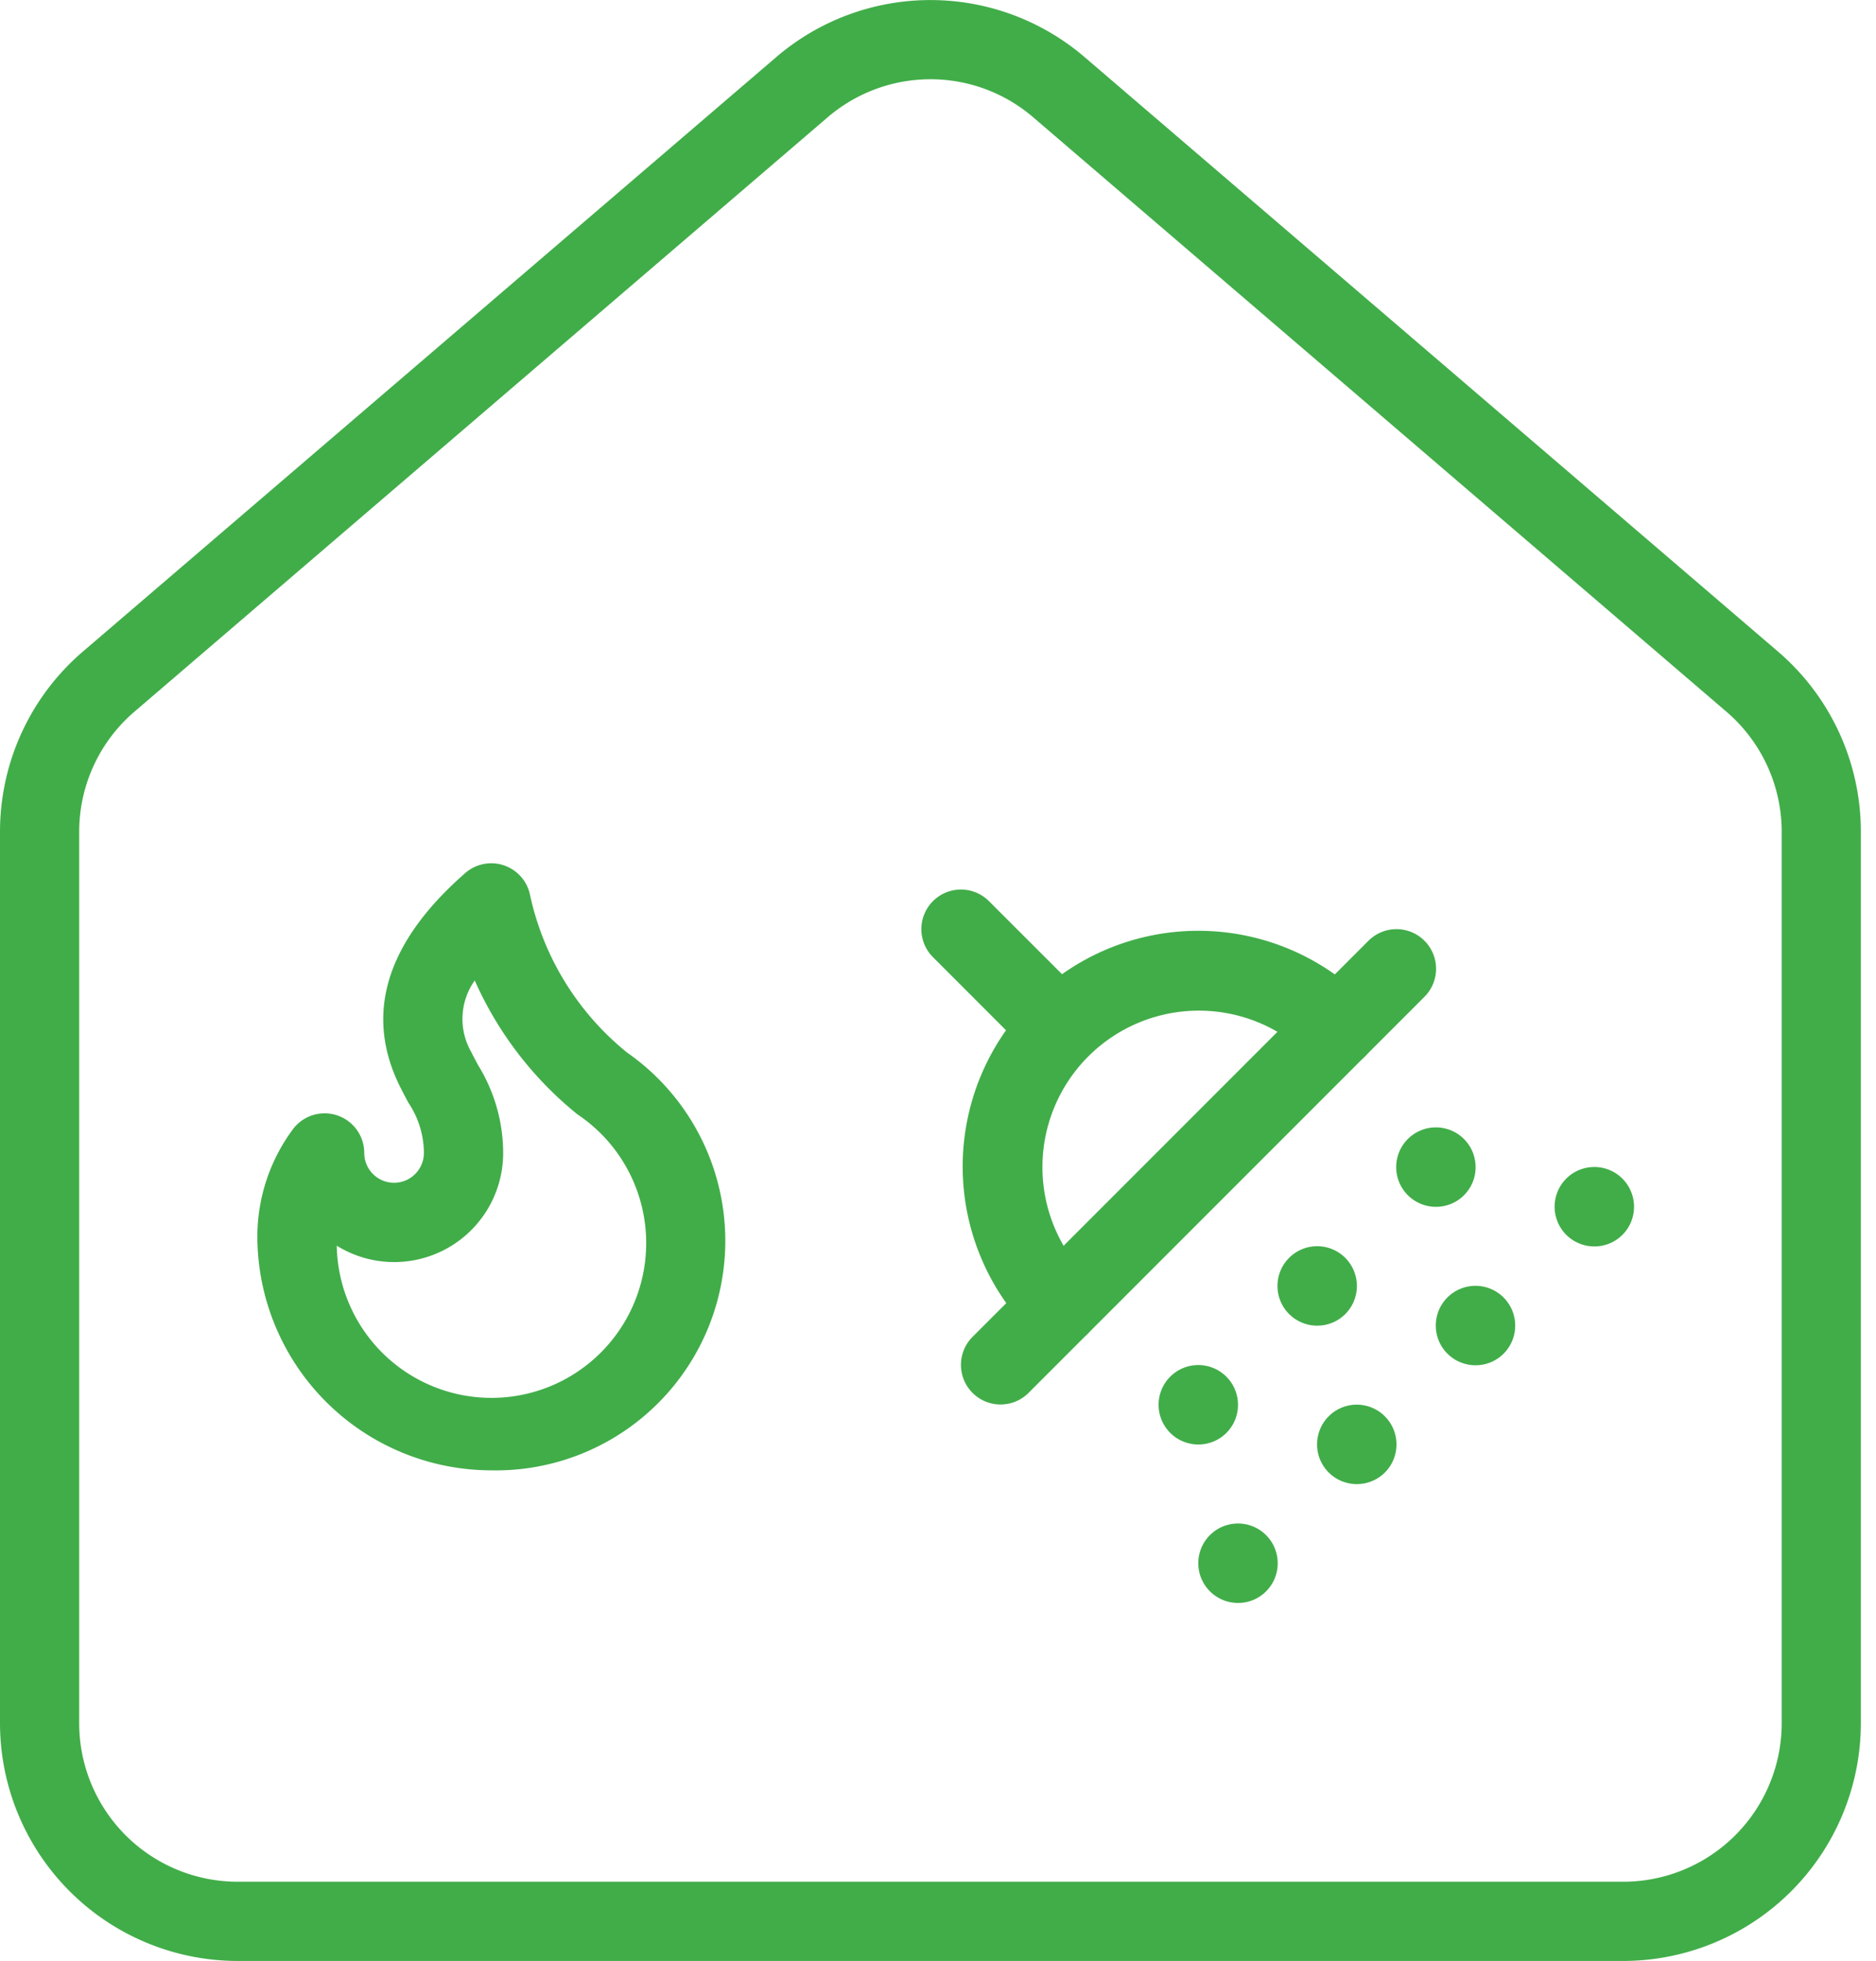 <?xml version="1.0" encoding="utf-8"?>
<svg xmlns="http://www.w3.org/2000/svg" width="67" height="70" viewBox="0 0 67 70">
  <g id="Raggruppa_49" data-name="Raggruppa 49" transform="translate(-200 -75)">
    <rect id="Rettangolo_2" data-name="Rettangolo 2" width="67" height="70" transform="translate(200 75)" fill="none"/>
    <path id="Tracciato_3" data-name="Tracciato 3" d="M17.547,52.487A8.366,8.366,0,0,1,9.191,44.13a6.441,6.441,0,0,1,1.3-3.859,1.415,1.415,0,0,1,2.518.885,1.065,1.065,0,1,0,2.13,0,3.238,3.238,0,0,0-.552-1.79c-.095-.176-.192-.359-.29-.555-1.3-2.592-.518-5.164,2.317-7.644a1.413,1.413,0,0,1,2.317.786,9.93,9.93,0,0,0,3.465,5.62,8.194,8.194,0,0,1-4.851,14.914m-5.518-8.021a5.526,5.526,0,1,0,8.6-4.684A12.806,12.806,0,0,1,16.955,35a2.371,2.371,0,0,0-.126,2.551c.084.17.17.328.251.48a5.977,5.977,0,0,1,.89,3.128,3.892,3.892,0,0,1-5.941,3.31" transform="translate(200 75)" fill="#41ad49"/>
    <path id="Tracciato_4" data-name="Tracciato 4" d="M57.976,70H8.484A8.494,8.494,0,0,1,0,61.516V29.7a8.466,8.466,0,0,1,3.007-6.481l24.739-21.2a8.462,8.462,0,0,1,10.96-.006L63.459,23.224a8.465,8.465,0,0,1,3,6.475V61.516A8.494,8.494,0,0,1,57.976,70M33.232,2.829a5.649,5.649,0,0,0-3.654,1.342L4.84,25.372A5.642,5.642,0,0,0,2.828,29.7V61.516a5.662,5.662,0,0,0,5.656,5.656H57.976a5.662,5.662,0,0,0,5.656-5.656V29.7a5.647,5.647,0,0,0-2.005-4.321L36.873,4.164a5.627,5.627,0,0,0-3.641-1.335" transform="translate(200 75)" fill="#41ad49"/>
    <path id="Tracciato_5" data-name="Tracciato 5" d="M37.855,38.117a1.41,1.41,0,0,1-1-.414L33.32,34.168a1.414,1.414,0,0,1,2-2L38.855,35.7a1.414,1.414,0,0,1-1,2.414" transform="translate(200 75)" fill="#41ad49"/>
    <path id="Tracciato_6" data-name="Tracciato 6" d="M37.855,48.015a1.409,1.409,0,0,1-1.009-.424,8.414,8.414,0,0,1,11.9-11.9,1.415,1.415,0,0,1-1.98,2.022,5.585,5.585,0,0,0-7.9,7.9,1.414,1.414,0,0,1-1.009,2.4" transform="translate(200 75)" fill="#41ad49"/>
    <path id="Tracciato_7" data-name="Tracciato 7" d="M35.734,50.136a1.414,1.414,0,0,1-1-2.414l14.14-14.14a1.414,1.414,0,0,1,2,2l-14.14,14.14a1.41,1.41,0,0,1-1,.414" transform="translate(200 75)" fill="#41ad49"/>
    <path id="Tracciato_8" data-name="Tracciato 8" d="M48.46,52.978a1.418,1.418,0,1,1,1.414-1.428v.014a1.413,1.413,0,0,1-1.414,1.414" transform="translate(200 75)" fill="#41ad49"/>
    <path id="Tracciato_9" data-name="Tracciato 9" d="M42.8,51.564a1.418,1.418,0,1,1,1.414-1.428v.014A1.413,1.413,0,0,1,42.8,51.564" transform="translate(200 75)" fill="#41ad49"/>
    <path id="Tracciato_10" data-name="Tracciato 10" d="M47.046,47.322a1.418,1.418,0,1,1,1.414-1.428v.014a1.413,1.413,0,0,1-1.414,1.414" transform="translate(200 75)" fill="#41ad49"/>
    <path id="Tracciato_11" data-name="Tracciato 11" d="M51.288,43.08A1.418,1.418,0,1,1,52.7,41.652v.014a1.413,1.413,0,0,1-1.414,1.414" transform="translate(200 75)" fill="#41ad49"/>
    <path id="Tracciato_12" data-name="Tracciato 12" d="M44.218,57.22a1.418,1.418,0,1,1,1.414-1.428v.014a1.413,1.413,0,0,1-1.414,1.414" transform="translate(200 75)" fill="#41ad49"/>
    <path id="Tracciato_13" data-name="Tracciato 13" d="M52.7,48.736a1.418,1.418,0,1,1,1.414-1.428v.014A1.413,1.413,0,0,1,52.7,48.736" transform="translate(200 75)" fill="#41ad49"/>
    <path id="Tracciato_14" data-name="Tracciato 14" d="M56.944,44.494a1.418,1.418,0,1,1,1.414-1.428v.014a1.413,1.413,0,0,1-1.414,1.414" transform="translate(200 75)" fill="#41ad49"/>
  </g>
</svg>
